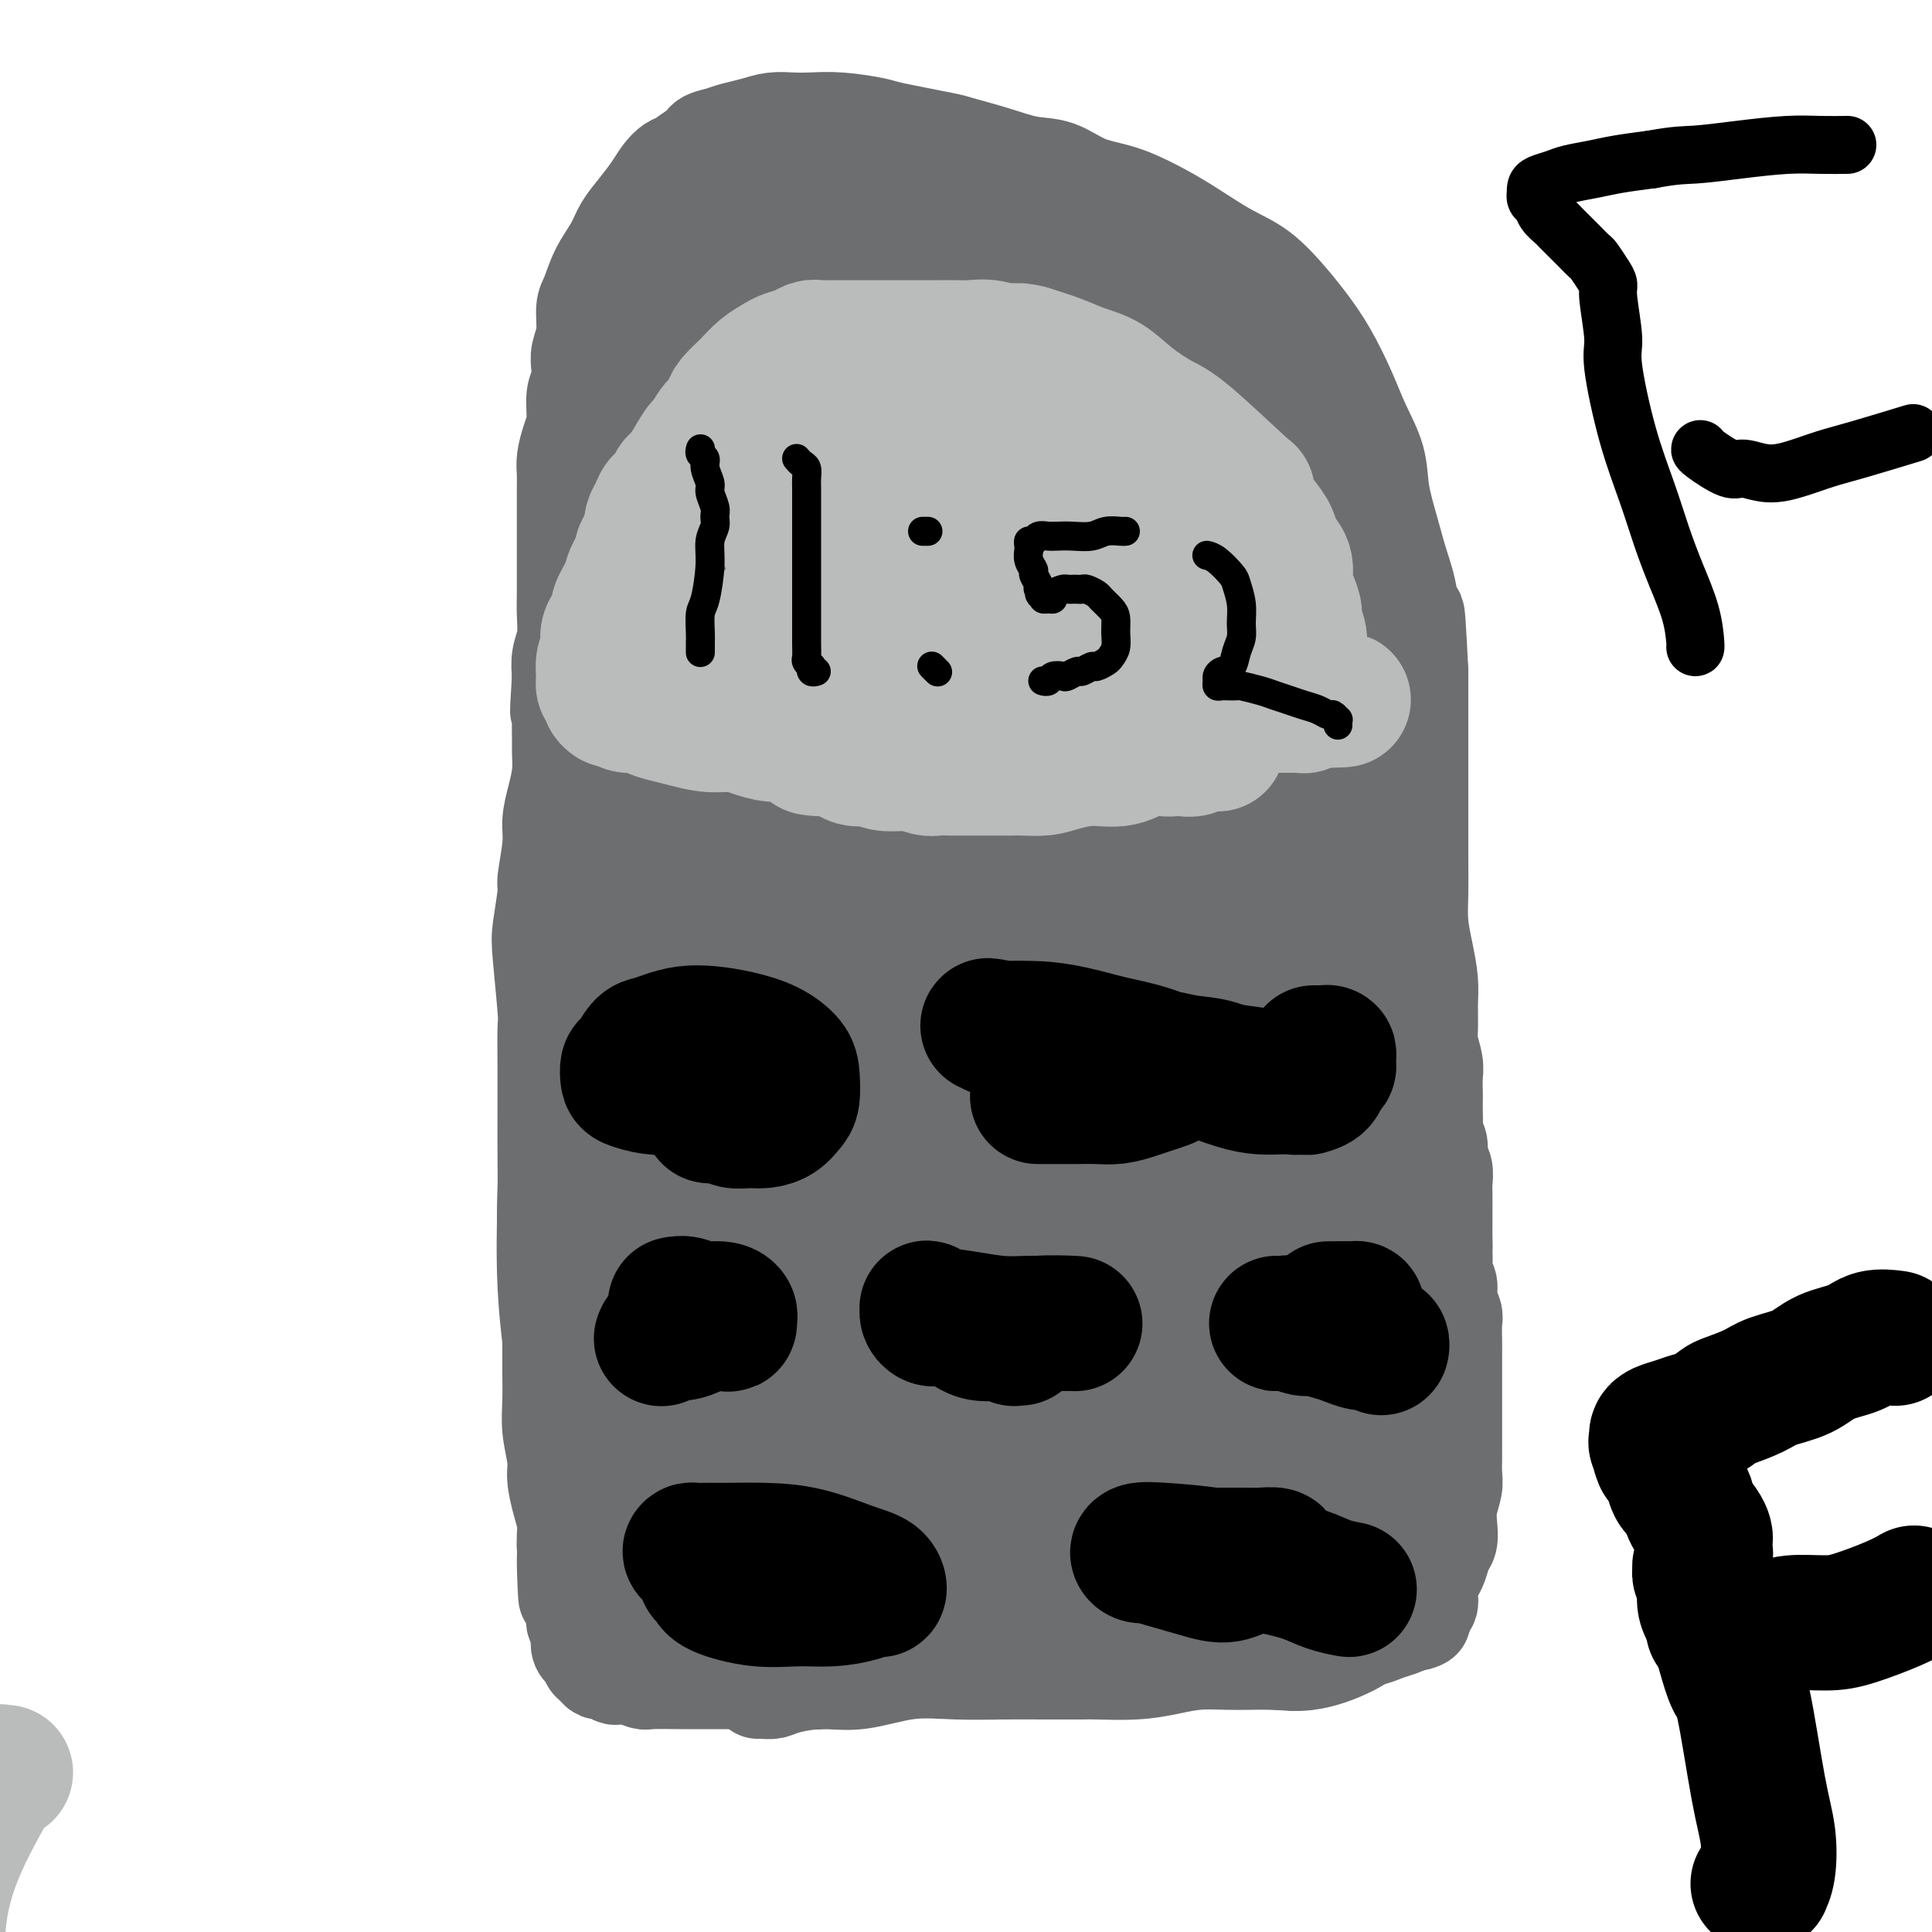 <svg viewBox='0 0 400 400' version='1.1' xmlns='http://www.w3.org/2000/svg' xmlns:xlink='http://www.w3.org/1999/xlink'><g fill='none' stroke='#6D6E70' stroke-width='20' stroke-linecap='round' stroke-linejoin='round'><path d='M157,350c-0.065,0.006 -0.130,0.011 0,0c0.130,-0.011 0.456,-0.039 1,0c0.544,0.039 1.307,0.147 2,0c0.693,-0.147 1.318,-0.547 3,-1c1.682,-0.453 4.422,-0.959 7,-1c2.578,-0.041 4.993,0.381 8,0c3.007,-0.381 6.607,-1.566 10,-2c3.393,-0.434 6.581,-0.116 10,0c3.419,0.116 7.070,0.032 10,0c2.930,-0.032 5.139,-0.011 8,0c2.861,0.011 6.374,0.013 8,0c1.626,-0.013 1.364,-0.042 3,0c1.636,0.042 5.168,0.155 8,0c2.832,-0.155 4.964,-0.578 7,-1c2.036,-0.422 3.977,-0.845 6,-1c2.023,-0.155 4.127,-0.044 6,0c1.873,0.044 3.513,0.022 5,0c1.487,-0.022 2.821,-0.044 4,0c1.179,0.044 2.202,0.152 3,0c0.798,-0.152 1.370,-0.565 2,-1c0.630,-0.435 1.316,-0.891 2,-1c0.684,-0.109 1.365,0.129 2,0c0.635,-0.129 1.222,-0.626 2,-1c0.778,-0.374 1.745,-0.625 3,-1c1.255,-0.375 2.798,-0.874 4,-1c1.202,-0.126 2.065,0.121 3,0c0.935,-0.121 1.944,-0.609 3,-1c1.056,-0.391 2.159,-0.683 3,-1c0.841,-0.317 1.421,-0.658 2,-1'/><path d='M292,336c4.282,-1.189 1.989,-0.162 1,0c-0.989,0.162 -0.672,-0.539 0,-1c0.672,-0.461 1.700,-0.680 2,-1c0.300,-0.320 -0.127,-0.742 0,-1c0.127,-0.258 0.807,-0.352 1,-1c0.193,-0.648 -0.102,-1.850 0,-3c0.102,-1.150 0.602,-2.250 1,-3c0.398,-0.750 0.694,-1.151 1,-2c0.306,-0.849 0.622,-2.145 1,-3c0.378,-0.855 0.819,-1.267 1,-2c0.181,-0.733 0.101,-1.786 0,-3c-0.101,-1.214 -0.223,-2.588 0,-4c0.223,-1.412 0.792,-2.861 1,-4c0.208,-1.139 0.056,-1.966 0,-3c-0.056,-1.034 -0.015,-2.273 0,-3c0.015,-0.727 0.004,-0.942 0,-2c-0.004,-1.058 -0.001,-2.959 0,-4c0.001,-1.041 0.000,-1.223 0,-2c-0.000,-0.777 -0.000,-2.151 0,-3c0.000,-0.849 0.000,-1.174 0,-2c-0.000,-0.826 -0.000,-2.154 0,-3c0.000,-0.846 0.001,-1.209 0,-2c-0.001,-0.791 -0.004,-2.010 0,-3c0.004,-0.990 0.016,-1.749 0,-3c-0.016,-1.251 -0.061,-2.992 0,-4c0.061,-1.008 0.226,-1.281 0,-2c-0.226,-0.719 -0.845,-1.883 -1,-3c-0.155,-1.117 0.154,-2.186 0,-3c-0.154,-0.814 -0.772,-1.373 -1,-2c-0.228,-0.627 -0.065,-1.322 0,-2c0.065,-0.678 0.033,-1.339 0,-2'/><path d='M299,260c-0.309,-7.783 -0.083,-3.239 0,-2c0.083,1.239 0.022,-0.827 0,-2c-0.022,-1.173 -0.006,-1.454 0,-2c0.006,-0.546 0.003,-1.358 0,-2c-0.003,-0.642 -0.005,-1.116 0,-2c0.005,-0.884 0.016,-2.180 0,-3c-0.016,-0.820 -0.061,-1.164 0,-2c0.061,-0.836 0.227,-2.162 0,-3c-0.227,-0.838 -0.845,-1.187 -1,-2c-0.155,-0.813 0.155,-2.091 0,-3c-0.155,-0.909 -0.773,-1.450 -1,-2c-0.227,-0.550 -0.061,-1.109 0,-2c0.061,-0.891 0.017,-2.113 0,-3c-0.017,-0.887 -0.008,-1.438 0,-2c0.008,-0.562 0.016,-1.135 0,-2c-0.016,-0.865 -0.057,-2.023 0,-3c0.057,-0.977 0.212,-1.775 0,-3c-0.212,-1.225 -0.792,-2.878 -1,-4c-0.208,-1.122 -0.046,-1.712 0,-3c0.046,-1.288 -0.026,-3.272 0,-5c0.026,-1.728 0.151,-3.198 0,-5c-0.151,-1.802 -0.576,-3.936 -1,-6c-0.424,-2.064 -0.846,-4.058 -1,-6c-0.154,-1.942 -0.041,-3.830 0,-6c0.041,-2.170 0.011,-4.620 0,-7c-0.011,-2.380 -0.003,-4.690 0,-7c0.003,-2.310 0.001,-4.619 0,-7c-0.001,-2.381 -0.000,-4.834 0,-7c0.000,-2.166 0.000,-4.045 0,-6c-0.000,-1.955 -0.000,-3.987 0,-6c0.000,-2.013 0.000,-4.006 0,-6'/><path d='M294,139c-0.965,-19.987 -0.879,-9.453 -1,-7c-0.121,2.453 -0.451,-3.174 -1,-7c-0.549,-3.826 -1.319,-5.852 -2,-8c-0.681,-2.148 -1.273,-4.420 -2,-7c-0.727,-2.580 -1.590,-5.469 -2,-8c-0.410,-2.531 -0.367,-4.704 -1,-7c-0.633,-2.296 -1.942,-4.716 -3,-7c-1.058,-2.284 -1.866,-4.432 -3,-7c-1.134,-2.568 -2.593,-5.557 -4,-8c-1.407,-2.443 -2.762,-4.341 -4,-6c-1.238,-1.659 -2.359,-3.080 -4,-5c-1.641,-1.920 -3.801,-4.339 -6,-6c-2.199,-1.661 -4.435,-2.565 -7,-4c-2.565,-1.435 -5.458,-3.400 -8,-5c-2.542,-1.600 -4.733,-2.834 -7,-4c-2.267,-1.166 -4.609,-2.266 -7,-3c-2.391,-0.734 -4.830,-1.104 -7,-2c-2.170,-0.896 -4.072,-2.319 -6,-3c-1.928,-0.681 -3.883,-0.620 -6,-1c-2.117,-0.380 -4.397,-1.201 -7,-2c-2.603,-0.799 -5.528,-1.577 -7,-2c-1.472,-0.423 -1.492,-0.492 -4,-1c-2.508,-0.508 -7.503,-1.457 -10,-2c-2.497,-0.543 -2.495,-0.682 -4,-1c-1.505,-0.318 -4.516,-0.814 -7,-1c-2.484,-0.186 -4.440,-0.061 -6,0c-1.560,0.061 -2.725,0.058 -4,0c-1.275,-0.058 -2.661,-0.170 -4,0c-1.339,0.170 -2.630,0.623 -4,1c-1.370,0.377 -2.820,0.679 -4,1c-1.180,0.321 -2.090,0.660 -3,1'/><path d='M149,28c-4.468,0.886 -3.137,1.602 -3,2c0.137,0.398 -0.921,0.479 -2,1c-1.079,0.521 -2.179,1.482 -3,2c-0.821,0.518 -1.365,0.592 -2,1c-0.635,0.408 -1.362,1.150 -2,2c-0.638,0.850 -1.186,1.807 -2,3c-0.814,1.193 -1.895,2.620 -3,4c-1.105,1.380 -2.233,2.713 -3,4c-0.767,1.287 -1.171,2.528 -2,4c-0.829,1.472 -2.082,3.174 -3,5c-0.918,1.826 -1.500,3.776 -2,5c-0.500,1.224 -0.918,1.721 -1,3c-0.082,1.279 0.170,3.341 0,5c-0.170,1.659 -0.763,2.915 -1,4c-0.237,1.085 -0.119,1.997 0,3c0.119,1.003 0.238,2.096 0,3c-0.238,0.904 -0.834,1.620 -1,3c-0.166,1.380 0.099,3.424 0,5c-0.099,1.576 -0.562,2.684 -1,4c-0.438,1.316 -0.849,2.839 -1,4c-0.151,1.161 -0.040,1.959 0,3c0.040,1.041 0.011,2.326 0,4c-0.011,1.674 -0.003,3.739 0,5c0.003,1.261 0.000,1.718 0,3c-0.000,1.282 0.001,3.389 0,5c-0.001,1.611 -0.004,2.727 0,4c0.004,1.273 0.015,2.703 0,4c-0.015,1.297 -0.056,2.461 0,4c0.056,1.539 0.207,3.453 0,5c-0.207,1.547 -0.774,2.728 -1,4c-0.226,1.272 -0.113,2.636 0,4'/><path d='M116,140c-0.773,12.415 -0.206,5.453 0,4c0.206,-1.453 0.053,2.602 0,5c-0.053,2.398 -0.004,3.138 0,4c0.004,0.862 -0.036,1.847 0,3c0.036,1.153 0.149,2.474 0,4c-0.149,1.526 -0.561,3.258 -1,5c-0.439,1.742 -0.906,3.495 -1,5c-0.094,1.505 0.184,2.762 0,5c-0.184,2.238 -0.830,5.458 -1,7c-0.170,1.542 0.137,1.406 0,3c-0.137,1.594 -0.716,4.920 -1,7c-0.284,2.080 -0.272,2.916 0,6c0.272,3.084 0.805,8.416 1,11c0.195,2.584 0.053,2.421 0,4c-0.053,1.579 -0.015,4.902 0,8c0.015,3.098 0.008,5.972 0,9c-0.008,3.028 -0.016,6.212 0,9c0.016,2.788 0.057,5.182 0,8c-0.057,2.818 -0.211,6.062 0,9c0.211,2.938 0.789,5.572 1,8c0.211,2.428 0.055,4.650 0,7c-0.055,2.350 -0.011,4.828 0,7c0.011,2.172 -0.012,4.039 0,6c0.012,1.961 0.059,4.015 0,6c-0.059,1.985 -0.222,3.900 0,6c0.222,2.100 0.830,4.387 1,6c0.170,1.613 -0.098,2.554 0,4c0.098,1.446 0.562,3.398 1,5c0.438,1.602 0.849,2.854 1,4c0.151,1.146 0.043,2.184 0,3c-0.043,0.816 -0.022,1.408 0,2'/><path d='M117,320c0.714,19.453 -0.001,7.086 0,3c0.001,-4.086 0.718,0.108 1,2c0.282,1.892 0.128,1.481 0,2c-0.128,0.519 -0.232,1.969 0,3c0.232,1.031 0.798,1.642 1,2c0.202,0.358 0.040,0.462 0,1c-0.040,0.538 0.041,1.510 0,2c-0.041,0.490 -0.203,0.500 0,1c0.203,0.500 0.771,1.492 1,2c0.229,0.508 0.118,0.531 0,1c-0.118,0.469 -0.243,1.383 0,2c0.243,0.617 0.853,0.939 1,1c0.147,0.061 -0.167,-0.137 0,0c0.167,0.137 0.817,0.610 1,1c0.183,0.390 -0.102,0.697 0,1c0.102,0.303 0.590,0.603 1,1c0.410,0.397 0.741,0.890 1,1c0.259,0.110 0.444,-0.163 1,0c0.556,0.163 1.482,0.762 2,1c0.518,0.238 0.627,0.116 1,0c0.373,-0.116 1.011,-0.227 2,0c0.989,0.227 2.328,0.793 3,1c0.672,0.207 0.677,0.055 2,0c1.323,-0.055 3.965,-0.015 6,0c2.035,0.015 3.464,0.004 5,0c1.536,-0.004 3.181,-0.000 5,0c1.819,0.000 3.813,-0.003 5,0c1.187,0.003 1.565,0.011 3,0c1.435,-0.011 3.925,-0.041 6,0c2.075,0.041 3.736,0.155 5,0c1.264,-0.155 2.132,-0.577 3,-1'/><path d='M173,347c8.297,-0.191 6.040,-0.670 7,-1c0.960,-0.330 5.136,-0.512 8,-1c2.864,-0.488 4.414,-1.281 7,-2c2.586,-0.719 6.206,-1.362 9,-2c2.794,-0.638 4.761,-1.270 7,-2c2.239,-0.730 4.749,-1.557 7,-2c2.251,-0.443 4.242,-0.501 6,-1c1.758,-0.499 3.284,-1.439 5,-2c1.716,-0.561 3.623,-0.742 5,-1c1.377,-0.258 2.225,-0.591 3,-1c0.775,-0.409 1.476,-0.893 2,-1c0.524,-0.107 0.872,0.164 1,0c0.128,-0.164 0.037,-0.761 0,-1c-0.037,-0.239 -0.018,-0.119 0,0'/></g>
<g fill='none' stroke='#6D6E70' stroke-width='28' stroke-linecap='round' stroke-linejoin='round'><path d='M239,319c0.429,0.006 0.858,0.011 1,0c0.142,-0.011 -0.002,-0.039 1,0c1.002,0.039 3.148,0.143 6,0c2.852,-0.143 6.408,-0.535 9,-1c2.592,-0.465 4.221,-1.003 7,-5c2.779,-3.997 6.710,-11.453 8,-20c1.290,-8.547 -0.060,-18.186 -2,-27c-1.940,-8.814 -4.471,-16.802 -7,-23c-2.529,-6.198 -5.055,-10.605 -8,-14c-2.945,-3.395 -6.310,-5.777 -10,-7c-3.690,-1.223 -7.704,-1.288 -12,0c-4.296,1.288 -8.873,3.928 -13,7c-4.127,3.072 -7.803,6.576 -11,11c-3.197,4.424 -5.916,9.767 -7,15c-1.084,5.233 -0.534,10.354 1,16c1.534,5.646 4.051,11.817 7,17c2.949,5.183 6.329,9.380 11,13c4.671,3.620 10.633,6.665 16,8c5.367,1.335 10.139,0.961 15,-1c4.861,-1.961 9.809,-5.508 14,-10c4.191,-4.492 7.623,-9.930 10,-15c2.377,-5.070 3.697,-9.771 4,-15c0.303,-5.229 -0.411,-10.985 -2,-17c-1.589,-6.015 -4.051,-12.290 -7,-18c-2.949,-5.710 -6.383,-10.854 -10,-15c-3.617,-4.146 -7.415,-7.293 -11,-9c-3.585,-1.707 -6.955,-1.974 -10,-1c-3.045,0.974 -5.765,3.189 -8,8c-2.235,4.811 -3.986,12.218 -5,20c-1.014,7.782 -1.290,15.938 -1,23c0.290,7.062 1.145,13.031 2,19'/><path d='M227,278c1.073,9.403 3.254,11.911 5,15c1.746,3.089 3.055,6.759 6,10c2.945,3.241 7.524,6.055 10,8c2.476,1.945 2.847,3.023 7,3c4.153,-0.023 12.086,-1.148 17,-3c4.914,-1.852 6.810,-4.433 8,-6c1.190,-1.567 1.676,-2.121 3,-5c1.324,-2.879 3.487,-8.084 4,-14c0.513,-5.916 -0.623,-12.544 -2,-19c-1.377,-6.456 -2.993,-12.739 -5,-18c-2.007,-5.261 -4.403,-9.500 -7,-13c-2.597,-3.500 -5.394,-6.259 -8,-8c-2.606,-1.741 -5.019,-2.462 -8,-2c-2.981,0.462 -6.529,2.106 -10,6c-3.471,3.894 -6.865,10.036 -9,16c-2.135,5.964 -3.010,11.748 -4,17c-0.990,5.252 -2.095,9.970 -2,15c0.095,5.030 1.391,10.372 3,15c1.609,4.628 3.531,8.541 6,12c2.469,3.459 5.483,6.465 9,9c3.517,2.535 7.535,4.598 11,6c3.465,1.402 6.376,2.141 9,2c2.624,-0.141 4.961,-1.162 7,-3c2.039,-1.838 3.781,-4.494 5,-9c1.219,-4.506 1.914,-10.863 2,-17c0.086,-6.137 -0.437,-12.053 -1,-17c-0.563,-4.947 -1.165,-8.925 -2,-12c-0.835,-3.075 -1.904,-5.247 -3,-7c-1.096,-1.753 -2.218,-3.087 -4,-4c-1.782,-0.913 -4.223,-1.404 -7,-1c-2.777,0.404 -5.888,1.702 -9,3'/><path d='M258,257c-4.067,1.622 -6.234,4.678 -9,9c-2.766,4.322 -6.129,9.911 -8,15c-1.871,5.089 -2.249,9.678 -3,14c-0.751,4.322 -1.873,8.377 -2,12c-0.127,3.623 0.742,6.815 2,10c1.258,3.185 2.905,6.362 5,9c2.095,2.638 4.637,4.738 8,7c3.363,2.262 7.548,4.687 11,6c3.452,1.313 6.173,1.514 9,1c2.827,-0.514 5.762,-1.744 8,-3c2.238,-1.256 3.779,-2.538 5,-6c1.221,-3.462 2.123,-9.102 2,-15c-0.123,-5.898 -1.272,-12.053 -3,-18c-1.728,-5.947 -4.036,-11.685 -6,-16c-1.964,-4.315 -3.586,-7.206 -6,-10c-2.414,-2.794 -5.622,-5.492 -9,-7c-3.378,-1.508 -6.926,-1.828 -10,-2c-3.074,-0.172 -5.675,-0.196 -8,1c-2.325,1.196 -4.376,3.614 -7,7c-2.624,3.386 -5.821,7.742 -8,12c-2.179,4.258 -3.339,8.417 -4,13c-0.661,4.583 -0.823,9.589 -1,12c-0.177,2.411 -0.371,2.228 1,4c1.371,1.772 4.306,5.501 6,7c1.694,1.499 2.148,0.770 5,0c2.852,-0.770 8.101,-1.581 13,-4c4.899,-2.419 9.448,-6.447 14,-12c4.552,-5.553 9.107,-12.633 13,-20c3.893,-7.367 7.125,-15.022 9,-23c1.875,-7.978 2.393,-16.279 2,-25c-0.393,-8.721 -1.696,-17.860 -3,-27'/><path d='M284,208c-2.347,-15.224 -7.714,-27.284 -11,-35c-3.286,-7.716 -4.492,-11.087 -6,-14c-1.508,-2.913 -3.319,-5.368 -5,-7c-1.681,-1.632 -3.232,-2.441 -5,-2c-1.768,0.441 -3.752,2.132 -6,8c-2.248,5.868 -4.759,15.913 -6,22c-1.241,6.087 -1.211,8.215 -2,14c-0.789,5.785 -2.397,15.227 -4,23c-1.603,7.773 -3.201,13.876 -4,18c-0.799,4.124 -0.799,6.269 -1,8c-0.201,1.731 -0.602,3.048 -1,4c-0.398,0.952 -0.792,1.540 1,0c1.792,-1.540 5.769,-5.208 10,-12c4.231,-6.792 8.718,-16.708 13,-28c4.282,-11.292 8.361,-23.961 11,-37c2.639,-13.039 3.837,-26.447 4,-38c0.163,-11.553 -0.708,-21.249 -2,-28c-1.292,-6.751 -3.006,-10.555 -4,-13c-0.994,-2.445 -1.269,-3.532 -2,-4c-0.731,-0.468 -1.917,-0.319 -3,0c-1.083,0.319 -2.063,0.807 -4,4c-1.937,3.193 -4.831,9.091 -7,15c-2.169,5.909 -3.612,11.829 -5,20c-1.388,8.171 -2.720,18.592 -3,30c-0.280,11.408 0.491,23.802 1,36c0.509,12.198 0.755,24.199 1,33c0.245,8.801 0.488,14.403 1,18c0.512,3.597 1.292,5.191 2,6c0.708,0.809 1.345,0.833 3,0c1.655,-0.833 4.330,-2.524 7,-7c2.670,-4.476 5.335,-11.738 8,-19'/><path d='M265,223c2.544,-7.600 4.904,-17.099 6,-28c1.096,-10.901 0.929,-23.204 0,-35c-0.929,-11.796 -2.620,-23.085 -5,-32c-2.380,-8.915 -5.451,-15.457 -8,-20c-2.549,-4.543 -4.577,-7.089 -6,-9c-1.423,-1.911 -2.241,-3.187 -4,-2c-1.759,1.187 -4.457,4.837 -6,7c-1.543,2.163 -1.929,2.837 -4,15c-2.071,12.163 -5.827,35.813 -8,49c-2.173,13.187 -2.764,15.911 -3,17c-0.236,1.089 -0.118,0.545 0,0'/></g>
<g fill='none' stroke='#000000' stroke-width='28' stroke-linecap='round' stroke-linejoin='round'><path d='M364,390c0.415,0.012 0.831,0.025 1,0c0.169,-0.025 0.093,-0.087 0,0c-0.093,0.087 -0.203,0.324 0,0c0.203,-0.324 0.718,-1.210 1,-3c0.282,-1.790 0.332,-4.483 0,-7c-0.332,-2.517 -1.047,-4.858 -2,-10c-0.953,-5.142 -2.144,-13.084 -3,-17c-0.856,-3.916 -1.377,-3.805 -2,-5c-0.623,-1.195 -1.348,-3.696 -2,-6c-0.652,-2.304 -1.232,-4.410 -2,-6c-0.768,-1.590 -1.723,-2.663 -2,-4c-0.277,-1.337 0.126,-2.939 0,-4c-0.126,-1.061 -0.780,-1.579 -1,-2c-0.220,-0.421 -0.006,-0.743 0,-1c0.006,-0.257 -0.195,-0.450 0,-1c0.195,-0.550 0.785,-1.456 1,-2c0.215,-0.544 0.056,-0.725 0,-1c-0.056,-0.275 -0.008,-0.643 0,-1c0.008,-0.357 -0.024,-0.705 0,-1c0.024,-0.295 0.105,-0.539 0,-1c-0.105,-0.461 -0.395,-1.138 -1,-2c-0.605,-0.862 -1.524,-1.908 -2,-3c-0.476,-1.092 -0.509,-2.229 -1,-3c-0.491,-0.771 -1.441,-1.176 -2,-2c-0.559,-0.824 -0.727,-2.068 -1,-3c-0.273,-0.932 -0.649,-1.552 -1,-2c-0.351,-0.448 -0.675,-0.724 -1,-1'/><path d='M344,302c-1.331,-3.035 -0.159,-2.123 0,-2c0.159,0.123 -0.695,-0.544 -1,-1c-0.305,-0.456 -0.062,-0.700 0,-1c0.062,-0.300 -0.055,-0.657 0,-1c0.055,-0.343 0.284,-0.673 1,-1c0.716,-0.327 1.918,-0.650 3,-1c1.082,-0.350 2.043,-0.727 3,-1c0.957,-0.273 1.909,-0.444 3,-1c1.091,-0.556 2.322,-1.499 3,-2c0.678,-0.501 0.804,-0.561 2,-1c1.196,-0.439 3.461,-1.258 5,-2c1.539,-0.742 2.353,-1.408 4,-2c1.647,-0.592 4.127,-1.111 6,-2c1.873,-0.889 3.140,-2.147 5,-3c1.860,-0.853 4.313,-1.301 6,-2c1.687,-0.699 2.608,-1.650 4,-2c1.392,-0.350 3.255,-0.100 4,0c0.745,0.100 0.373,0.050 0,0'/><path d='M355,337c-0.254,-0.002 -0.507,-0.004 0,0c0.507,0.004 1.776,0.016 3,0c1.224,-0.016 2.403,-0.058 4,0c1.597,0.058 3.613,0.216 5,0c1.387,-0.216 2.144,-0.808 4,-1c1.856,-0.192 4.809,0.015 7,0c2.191,-0.015 3.618,-0.251 6,-1c2.382,-0.749 5.718,-2.009 8,-3c2.282,-0.991 3.509,-1.712 4,-2c0.491,-0.288 0.245,-0.144 0,0'/></g>
<g fill='none' stroke='#000000' stroke-width='12' stroke-linecap='round' stroke-linejoin='round'><path d='M351,134c-0.011,-0.017 -0.022,-0.035 0,0c0.022,0.035 0.079,0.121 0,-1c-0.079,-1.121 -0.292,-3.449 -1,-6c-0.708,-2.551 -1.910,-5.323 -3,-8c-1.090,-2.677 -2.067,-5.257 -3,-8c-0.933,-2.743 -1.823,-5.648 -3,-9c-1.177,-3.352 -2.640,-7.149 -4,-12c-1.360,-4.851 -2.615,-10.754 -3,-14c-0.385,-3.246 0.100,-3.833 0,-6c-0.100,-2.167 -0.785,-5.914 -1,-8c-0.215,-2.086 0.042,-2.513 0,-3c-0.042,-0.487 -0.381,-1.036 -1,-2c-0.619,-0.964 -1.519,-2.343 -2,-3c-0.481,-0.657 -0.545,-0.592 -1,-1c-0.455,-0.408 -1.301,-1.288 -2,-2c-0.699,-0.712 -1.252,-1.254 -2,-2c-0.748,-0.746 -1.692,-1.695 -2,-2c-0.308,-0.305 0.019,0.035 0,0c-0.019,-0.035 -0.383,-0.444 -1,-1c-0.617,-0.556 -1.486,-1.258 -2,-2c-0.514,-0.742 -0.674,-1.522 -1,-2c-0.326,-0.478 -0.818,-0.653 -1,-1c-0.182,-0.347 -0.053,-0.867 0,-1c0.053,-0.133 0.032,0.119 0,0c-0.032,-0.119 -0.074,-0.609 0,-1c0.074,-0.391 0.264,-0.682 1,-1c0.736,-0.318 2.018,-0.663 3,-1c0.982,-0.337 1.665,-0.668 3,-1c1.335,-0.332 3.321,-0.666 5,-1c1.679,-0.334 3.051,-0.667 5,-1c1.949,-0.333 4.474,-0.667 7,-1'/><path d='M342,33c5.188,-0.956 6.659,-0.844 9,-1c2.341,-0.156 5.553,-0.578 9,-1c3.447,-0.422 7.130,-0.845 10,-1c2.870,-0.155 4.926,-0.042 7,0c2.074,0.042 4.164,0.012 5,0c0.836,-0.012 0.418,-0.006 0,0'/><path d='M352,93c0.022,-0.020 0.044,-0.039 0,0c-0.044,0.039 -0.156,0.138 1,1c1.156,0.862 3.578,2.487 5,3c1.422,0.513 1.844,-0.088 3,0c1.156,0.088 3.047,0.864 5,1c1.953,0.136 3.968,-0.367 6,-1c2.032,-0.633 4.081,-1.397 6,-2c1.919,-0.603 3.709,-1.047 7,-2c3.291,-0.953 8.083,-2.415 10,-3c1.917,-0.585 0.958,-0.292 0,0'/></g>
<g fill='none' stroke='#6D6E70' stroke-width='28' stroke-linecap='round' stroke-linejoin='round'><path d='M197,316c0.048,-0.010 0.095,-0.020 1,0c0.905,0.020 2.667,0.069 5,0c2.333,-0.069 5.236,-0.255 8,-1c2.764,-0.745 5.390,-2.050 8,-5c2.610,-2.950 5.204,-7.547 7,-12c1.796,-4.453 2.794,-8.763 3,-13c0.206,-4.237 -0.378,-8.400 -1,-11c-0.622,-2.600 -1.280,-3.635 -4,-5c-2.720,-1.365 -7.503,-3.060 -12,-3c-4.497,0.060 -8.710,1.873 -13,4c-4.290,2.127 -8.657,4.567 -13,9c-4.343,4.433 -8.662,10.861 -12,16c-3.338,5.139 -5.697,8.991 -7,13c-1.303,4.009 -1.551,8.176 -2,11c-0.449,2.824 -1.099,4.304 0,6c1.099,1.696 3.948,3.609 8,4c4.052,0.391 9.305,-0.741 15,-3c5.695,-2.259 11.830,-5.645 17,-9c5.170,-3.355 9.376,-6.681 13,-10c3.624,-3.319 6.666,-6.632 9,-10c2.334,-3.368 3.961,-6.789 5,-10c1.039,-3.211 1.490,-6.210 2,-8c0.510,-1.790 1.079,-2.372 1,-3c-0.079,-0.628 -0.806,-1.302 -1,-2c-0.194,-0.698 0.146,-1.421 -1,0c-1.146,1.421 -3.780,4.986 -6,9c-2.220,4.014 -4.028,8.478 -6,13c-1.972,4.522 -4.108,9.102 -5,12c-0.892,2.898 -0.541,4.114 0,5c0.541,0.886 1.270,1.443 2,2'/><path d='M218,315c1.640,1.277 4.741,0.970 9,-1c4.259,-1.970 9.676,-5.603 15,-10c5.324,-4.397 10.554,-9.557 15,-14c4.446,-4.443 8.109,-8.170 11,-11c2.891,-2.830 5.012,-4.765 6,-6c0.988,-1.235 0.844,-1.772 1,-2c0.156,-0.228 0.613,-0.148 0,0c-0.613,0.148 -2.295,0.362 -5,2c-2.705,1.638 -6.432,4.698 -11,9c-4.568,4.302 -9.976,9.846 -15,16c-5.024,6.154 -9.663,12.918 -14,18c-4.337,5.082 -8.374,8.482 -12,11c-3.626,2.518 -6.843,4.153 -9,5c-2.157,0.847 -3.254,0.905 -5,0c-1.746,-0.905 -4.140,-2.773 -5,-7c-0.860,-4.227 -0.187,-10.813 1,-18c1.187,-7.187 2.888,-14.974 4,-22c1.112,-7.026 1.636,-13.292 2,-17c0.364,-3.708 0.568,-4.858 0,-7c-0.568,-2.142 -1.906,-5.274 -4,-7c-2.094,-1.726 -4.943,-2.044 -8,-1c-3.057,1.044 -6.323,3.451 -10,7c-3.677,3.549 -7.764,8.241 -11,12c-3.236,3.759 -5.620,6.585 -8,10c-2.380,3.415 -4.755,7.419 -7,11c-2.245,3.581 -4.360,6.741 -6,10c-1.640,3.259 -2.804,6.619 -4,10c-1.196,3.381 -2.424,6.782 -3,9c-0.576,2.218 -0.501,3.251 0,4c0.501,0.749 1.429,1.214 3,1c1.571,-0.214 3.786,-1.107 6,-2'/><path d='M154,325c2.495,-1.194 4.234,-3.681 6,-6c1.766,-2.319 3.561,-4.472 5,-7c1.439,-2.528 2.524,-5.433 3,-8c0.476,-2.567 0.343,-4.796 0,-7c-0.343,-2.204 -0.897,-4.382 -2,-6c-1.103,-1.618 -2.753,-2.676 -5,-3c-2.247,-0.324 -5.089,0.087 -8,1c-2.911,0.913 -5.892,2.327 -8,4c-2.108,1.673 -3.345,3.605 -5,6c-1.655,2.395 -3.729,5.255 -5,8c-1.271,2.745 -1.740,5.376 -2,8c-0.260,2.624 -0.310,5.240 0,7c0.310,1.760 0.979,2.665 3,4c2.021,1.335 5.393,3.102 9,4c3.607,0.898 7.447,0.928 11,1c3.553,0.072 6.818,0.185 10,0c3.182,-0.185 6.281,-0.667 8,-1c1.719,-0.333 2.060,-0.516 3,-2c0.940,-1.484 2.481,-4.269 3,-7c0.519,-2.731 0.018,-5.407 -1,-8c-1.018,-2.593 -2.553,-5.101 -5,-7c-2.447,-1.899 -5.806,-3.188 -9,-4c-3.194,-0.812 -6.221,-1.148 -9,-1c-2.779,0.148 -5.309,0.778 -8,2c-2.691,1.222 -5.543,3.034 -8,5c-2.457,1.966 -4.518,4.086 -6,7c-1.482,2.914 -2.386,6.623 -3,9c-0.614,2.377 -0.938,3.421 -1,4c-0.062,0.579 0.137,0.694 1,1c0.863,0.306 2.389,0.802 5,-1c2.611,-1.802 6.305,-5.901 10,-10'/><path d='M146,318c3.833,-5.206 8.417,-13.222 13,-22c4.583,-8.778 9.166,-18.320 13,-30c3.834,-11.680 6.921,-25.500 9,-38c2.079,-12.500 3.152,-23.681 3,-33c-0.152,-9.319 -1.530,-16.777 -3,-23c-1.470,-6.223 -3.034,-11.211 -4,-14c-0.966,-2.789 -1.336,-3.378 -3,-3c-1.664,0.378 -4.624,1.722 -7,6c-2.376,4.278 -4.169,11.489 -6,20c-1.831,8.511 -3.699,18.322 -5,28c-1.301,9.678 -2.033,19.221 -3,29c-0.967,9.779 -2.167,19.792 -3,28c-0.833,8.208 -1.297,14.610 -1,19c0.297,4.390 1.356,6.767 2,8c0.644,1.233 0.872,1.321 3,1c2.128,-0.321 6.157,-1.051 12,-6c5.843,-4.949 13.501,-14.118 20,-24c6.499,-9.882 11.841,-20.479 17,-33c5.159,-12.521 10.136,-26.966 13,-39c2.864,-12.034 3.613,-21.655 4,-29c0.387,-7.345 0.410,-12.412 0,-16c-0.410,-3.588 -1.252,-5.696 -2,-7c-0.748,-1.304 -1.401,-1.804 -2,-2c-0.599,-0.196 -1.144,-0.089 -3,4c-1.856,4.089 -5.024,12.160 -7,21c-1.976,8.840 -2.759,18.449 -4,28c-1.241,9.551 -2.941,19.045 -4,29c-1.059,9.955 -1.477,20.373 -2,28c-0.523,7.627 -1.149,12.465 -1,16c0.149,3.535 1.075,5.768 2,8'/><path d='M197,272c-0.565,12.819 0.522,4.366 2,1c1.478,-3.366 3.348,-1.645 7,-6c3.652,-4.355 9.086,-14.786 14,-26c4.914,-11.214 9.310,-23.210 13,-37c3.690,-13.790 6.675,-29.373 8,-44c1.325,-14.627 0.988,-28.300 -1,-39c-1.988,-10.700 -5.629,-18.429 -8,-24c-2.371,-5.571 -3.471,-8.983 -5,-11c-1.529,-2.017 -3.485,-2.639 -5,-3c-1.515,-0.361 -2.588,-0.460 -4,1c-1.412,1.460 -3.161,4.478 -5,10c-1.839,5.522 -3.767,13.548 -5,22c-1.233,8.452 -1.772,17.328 -2,24c-0.228,6.672 -0.144,11.138 0,14c0.144,2.862 0.349,4.118 1,5c0.651,0.882 1.747,1.389 5,-2c3.253,-3.389 8.663,-10.674 12,-17c3.337,-6.326 4.602,-11.694 6,-16c1.398,-4.306 2.928,-7.551 4,-11c1.072,-3.449 1.684,-7.100 2,-11c0.316,-3.900 0.334,-8.047 0,-12c-0.334,-3.953 -1.020,-7.712 -2,-11c-0.980,-3.288 -2.253,-6.104 -3,-8c-0.747,-1.896 -0.968,-2.871 -2,-3c-1.032,-0.129 -2.876,0.587 -4,1c-1.124,0.413 -1.529,0.523 -3,2c-1.471,1.477 -4.007,4.321 -7,8c-2.993,3.679 -6.441,8.192 -8,10c-1.559,1.808 -1.227,0.910 -2,2c-0.773,1.090 -2.649,4.169 -3,6c-0.351,1.831 0.825,2.416 2,3'/><path d='M204,100c0.708,2.188 2.978,3.159 6,3c3.022,-0.159 6.795,-1.449 10,-3c3.205,-1.551 5.842,-3.363 8,-5c2.158,-1.637 3.836,-3.098 6,-5c2.164,-1.902 4.814,-4.244 6,-5c1.186,-0.756 0.908,0.074 1,0c0.092,-0.074 0.555,-1.051 1,-2c0.445,-0.949 0.873,-1.870 1,-3c0.127,-1.130 -0.045,-2.469 0,-4c0.045,-1.531 0.308,-3.254 0,-5c-0.308,-1.746 -1.186,-3.515 -2,-5c-0.814,-1.485 -1.564,-2.687 -3,-4c-1.436,-1.313 -3.557,-2.737 -6,-4c-2.443,-1.263 -5.208,-2.364 -8,-3c-2.792,-0.636 -5.612,-0.805 -8,-1c-2.388,-0.195 -4.343,-0.414 -6,0c-1.657,0.414 -3.016,1.461 -4,2c-0.984,0.539 -1.595,0.569 -2,1c-0.405,0.431 -0.606,1.262 0,3c0.606,1.738 2.017,4.384 4,7c1.983,2.616 4.538,5.201 8,8c3.462,2.799 7.830,5.813 12,9c4.170,3.187 8.143,6.547 12,9c3.857,2.453 7.598,3.998 11,5c3.402,1.002 6.466,1.461 9,2c2.534,0.539 4.537,1.157 6,1c1.463,-0.157 2.387,-1.089 3,-2c0.613,-0.911 0.917,-1.801 1,-4c0.083,-2.199 -0.055,-5.707 -1,-9c-0.945,-3.293 -2.699,-6.369 -5,-9c-2.301,-2.631 -5.151,-4.815 -8,-7'/><path d='M256,70c-3.870,-3.615 -7.046,-4.654 -11,-6c-3.954,-1.346 -8.685,-2.999 -13,-4c-4.315,-1.001 -8.212,-1.349 -12,-2c-3.788,-0.651 -7.466,-1.606 -11,-2c-3.534,-0.394 -6.924,-0.226 -10,0c-3.076,0.226 -5.840,0.512 -8,1c-2.160,0.488 -3.718,1.179 -5,2c-1.282,0.821 -2.290,1.772 -3,3c-0.710,1.228 -1.123,2.735 -1,4c0.123,1.265 0.780,2.290 2,3c1.220,0.710 3.002,1.104 6,2c2.998,0.896 7.214,2.293 9,3c1.786,0.707 1.144,0.724 5,2c3.856,1.276 12.209,3.809 16,5c3.791,1.191 3.019,1.038 4,1c0.981,-0.038 3.715,0.039 5,0c1.285,-0.039 1.122,-0.195 1,-1c-0.122,-0.805 -0.202,-2.258 -1,-4c-0.798,-1.742 -2.315,-3.773 -5,-6c-2.685,-2.227 -6.539,-4.650 -10,-7c-3.461,-2.350 -6.528,-4.625 -10,-7c-3.472,-2.375 -7.350,-4.848 -11,-7c-3.650,-2.152 -7.072,-3.982 -10,-5c-2.928,-1.018 -5.363,-1.225 -8,-1c-2.637,0.225 -5.476,0.882 -8,3c-2.524,2.118 -4.733,5.697 -7,10c-2.267,4.303 -4.594,9.330 -6,14c-1.406,4.670 -1.892,8.984 -2,13c-0.108,4.016 0.163,7.735 1,11c0.837,3.265 2.239,6.076 4,8c1.761,1.924 3.880,2.962 6,4'/><path d='M163,107c3.439,2.114 7.037,1.401 11,0c3.963,-1.401 8.292,-3.488 12,-7c3.708,-3.512 6.795,-8.449 9,-13c2.205,-4.551 3.528,-8.714 4,-13c0.472,-4.286 0.093,-8.693 -1,-12c-1.093,-3.307 -2.901,-5.515 -5,-8c-2.099,-2.485 -4.491,-5.247 -7,-7c-2.509,-1.753 -5.137,-2.495 -8,-3c-2.863,-0.505 -5.961,-0.771 -9,0c-3.039,0.771 -6.019,2.580 -9,6c-2.981,3.420 -5.964,8.450 -8,14c-2.036,5.550 -3.126,11.621 -4,18c-0.874,6.379 -1.531,13.068 -1,19c0.531,5.932 2.250,11.109 4,16c1.750,4.891 3.530,9.498 5,13c1.470,3.502 2.630,5.898 5,8c2.370,2.102 5.950,3.908 9,5c3.050,1.092 5.571,1.470 8,1c2.429,-0.470 4.768,-1.789 8,-7c3.232,-5.211 7.357,-14.313 9,-22c1.643,-7.687 0.803,-13.960 0,-20c-0.803,-6.040 -1.571,-11.849 -3,-16c-1.429,-4.151 -3.521,-6.646 -5,-8c-1.479,-1.354 -2.345,-1.567 -4,-1c-1.655,0.567 -4.099,1.915 -6,6c-1.901,4.085 -3.261,10.908 -4,18c-0.739,7.092 -0.858,14.453 -1,22c-0.142,7.547 -0.306,15.281 0,22c0.306,6.719 1.082,12.424 2,17c0.918,4.576 1.976,8.022 3,10c1.024,1.978 2.012,2.489 3,3'/><path d='M180,168c1.931,4.938 2.757,2.284 5,-1c2.243,-3.284 5.903,-7.199 8,-16c2.097,-8.801 2.631,-22.489 3,-30c0.369,-7.511 0.573,-8.843 -1,-16c-1.573,-7.157 -4.924,-20.137 -8,-29c-3.076,-8.863 -5.876,-13.610 -8,-17c-2.124,-3.390 -3.573,-5.423 -5,-7c-1.427,-1.577 -2.834,-2.699 -5,-1c-2.166,1.699 -5.091,6.220 -7,13c-1.909,6.780 -2.802,15.820 -4,25c-1.198,9.180 -2.701,18.499 -4,27c-1.299,8.501 -2.396,16.184 -3,22c-0.604,5.816 -0.717,9.765 -1,12c-0.283,2.235 -0.736,2.756 0,1c0.736,-1.756 2.660,-5.789 5,-12c2.340,-6.211 5.097,-14.600 7,-23c1.903,-8.400 2.952,-16.812 3,-24c0.048,-7.188 -0.904,-13.154 -2,-19c-1.096,-5.846 -2.335,-11.572 -4,-16c-1.665,-4.428 -3.754,-7.556 -5,-10c-1.246,-2.444 -1.648,-4.203 -2,-5c-0.352,-0.797 -0.654,-0.632 -1,-1c-0.346,-0.368 -0.735,-1.269 -1,-1c-0.265,0.269 -0.406,1.708 -1,4c-0.594,2.292 -1.643,5.439 -3,8c-1.357,2.561 -3.023,4.538 -5,7c-1.977,2.462 -4.265,5.408 -6,8c-1.735,2.592 -2.919,4.829 -4,7c-1.081,2.171 -2.060,4.277 -3,6c-0.940,1.723 -1.840,3.064 -2,4c-0.160,0.936 0.420,1.468 1,2'/><path d='M127,86c-3.440,7.270 -0.541,2.446 1,1c1.541,-1.446 1.725,0.485 2,1c0.275,0.515 0.640,-0.385 1,-1c0.360,-0.615 0.713,-0.946 1,-1c0.287,-0.054 0.507,0.168 1,-1c0.493,-1.168 1.257,-3.728 2,-6c0.743,-2.272 1.464,-4.257 2,-6c0.536,-1.743 0.887,-3.246 1,-4c0.113,-0.754 -0.012,-0.760 0,-1c0.012,-0.240 0.160,-0.714 0,1c-0.160,1.714 -0.628,5.617 -1,9c-0.372,3.383 -0.647,6.246 -1,10c-0.353,3.754 -0.784,8.400 -1,13c-0.216,4.600 -0.216,9.153 0,14c0.216,4.847 0.650,9.986 1,15c0.350,5.014 0.617,9.903 1,15c0.383,5.097 0.880,10.402 1,14c0.120,3.598 -0.139,5.490 0,9c0.139,3.510 0.676,8.638 1,11c0.324,2.362 0.437,1.957 0,5c-0.437,3.043 -1.423,9.535 -2,13c-0.577,3.465 -0.746,3.904 -1,5c-0.254,1.096 -0.592,2.848 -1,4c-0.408,1.152 -0.884,1.705 -1,1c-0.116,-0.705 0.129,-2.669 1,-6c0.871,-3.331 2.370,-8.031 4,-15c1.630,-6.969 3.393,-16.207 5,-25c1.607,-8.793 3.060,-17.140 4,-24c0.940,-6.860 1.369,-12.231 1,-16c-0.369,-3.769 -1.534,-5.934 -2,-7c-0.466,-1.066 -0.233,-1.033 0,-1'/><path d='M147,113c-0.795,-2.414 -2.282,3.551 -4,11c-1.718,7.449 -3.665,16.383 -5,25c-1.335,8.617 -2.056,16.916 -3,26c-0.944,9.084 -2.110,18.952 -3,28c-0.890,9.048 -1.503,17.277 -2,25c-0.497,7.723 -0.877,14.942 -1,21c-0.123,6.058 0.010,10.955 0,15c-0.010,4.045 -0.162,7.238 0,10c0.162,2.762 0.639,5.093 1,6c0.361,0.907 0.605,0.391 1,0c0.395,-0.391 0.942,-0.658 3,-4c2.058,-3.342 5.626,-9.759 9,-17c3.374,-7.241 6.552,-15.307 9,-23c2.448,-7.693 4.165,-15.013 5,-22c0.835,-6.987 0.787,-13.641 0,-19c-0.787,-5.359 -2.313,-9.424 -4,-12c-1.687,-2.576 -3.534,-3.664 -6,-4c-2.466,-0.336 -5.550,0.081 -9,3c-3.450,2.919 -7.266,8.340 -10,14c-2.734,5.660 -4.387,11.559 -6,17c-1.613,5.441 -3.184,10.425 -4,16c-0.816,5.575 -0.875,11.740 -1,18c-0.125,6.260 -0.316,12.614 0,19c0.316,6.386 1.140,12.806 2,18c0.860,5.194 1.755,9.164 3,12c1.245,2.836 2.838,4.537 4,6c1.162,1.463 1.891,2.688 3,3c1.109,0.312 2.596,-0.287 4,-1c1.404,-0.713 2.724,-1.538 4,-4c1.276,-2.462 2.507,-6.561 3,-10c0.493,-3.439 0.246,-6.220 0,-9'/><path d='M140,281c0.536,-3.015 0.376,-1.054 -1,-3c-1.376,-1.946 -3.969,-7.800 -5,-10c-1.031,-2.200 -0.499,-0.746 -1,0c-0.501,0.746 -2.036,0.785 -3,2c-0.964,1.215 -1.358,3.604 -2,6c-0.642,2.396 -1.533,4.797 -2,6c-0.467,1.203 -0.510,1.209 0,2c0.510,0.791 1.574,2.369 2,3c0.426,0.631 0.213,0.316 0,0'/></g>
<g fill='none' stroke='#BABBBB' stroke-width='28' stroke-linecap='round' stroke-linejoin='round'><path d='M1,367c0.114,-0.023 0.228,-0.046 0,0c-0.228,0.046 -0.798,0.160 -1,0c-0.202,-0.160 -0.037,-0.594 -1,1c-0.963,1.594 -3.055,5.215 -5,9c-1.945,3.785 -3.743,7.734 -5,12c-1.257,4.266 -1.973,8.847 -2,14c-0.027,5.153 0.634,10.876 1,16c0.366,5.124 0.438,9.650 1,13c0.562,3.350 1.616,5.525 2,7c0.384,1.475 0.100,2.251 0,3c-0.100,0.749 -0.016,1.470 0,2c0.016,0.530 -0.034,0.867 0,1c0.034,0.133 0.154,0.062 0,0c-0.154,-0.062 -0.581,-0.115 -1,0c-0.419,0.115 -0.830,0.400 -1,1c-0.170,0.600 -0.098,1.516 0,2c0.098,0.484 0.224,0.534 0,1c-0.224,0.466 -0.796,1.346 -1,2c-0.204,0.654 -0.040,1.082 0,2c0.040,0.918 -0.045,2.325 0,3c0.045,0.675 0.218,0.619 0,1c-0.218,0.381 -0.829,1.199 -1,2c-0.171,0.801 0.099,1.586 0,2c-0.099,0.414 -0.565,0.458 -1,1c-0.435,0.542 -0.839,1.584 -1,2c-0.161,0.416 -0.081,0.208 0,0'/><path d='M181,148c0.564,0.308 1.129,0.615 2,1c0.871,0.385 2.049,0.846 3,1c0.951,0.154 1.675,-0.000 3,0c1.325,0.000 3.250,0.154 5,0c1.750,-0.154 3.326,-0.616 5,-1c1.674,-0.384 3.446,-0.691 5,-1c1.554,-0.309 2.891,-0.619 4,-1c1.109,-0.381 1.991,-0.834 3,-1c1.009,-0.166 2.145,-0.044 3,0c0.855,0.044 1.430,0.012 2,0c0.570,-0.012 1.135,-0.003 2,0c0.865,0.003 2.030,0.001 3,0c0.970,-0.001 1.745,-0.000 3,0c1.255,0.000 2.990,0.000 5,0c2.010,-0.000 4.295,-0.000 6,0c1.705,0.000 2.829,0.000 4,0c1.171,-0.000 2.388,-0.000 4,0c1.612,0.000 3.618,-0.000 5,0c1.382,0.000 2.140,0.000 3,0c0.860,-0.000 1.820,-0.000 3,0c1.180,0.000 2.578,0.000 4,0c1.422,-0.000 2.868,-0.000 4,0c1.132,0.000 1.948,0.001 3,0c1.052,-0.001 2.338,-0.004 3,0c0.662,0.004 0.699,0.015 1,0c0.301,-0.015 0.864,-0.056 1,0c0.136,0.056 -0.156,0.207 0,0c0.156,-0.207 0.759,-0.774 1,-1c0.241,-0.226 0.121,-0.113 0,0'/><path d='M271,145c13.923,-0.400 3.731,0.100 0,0c-3.731,-0.100 -1.000,-0.801 0,-1c1.000,-0.199 0.269,0.103 0,0c-0.269,-0.103 -0.075,-0.612 0,-1c0.075,-0.388 0.030,-0.655 0,-1c-0.030,-0.345 -0.045,-0.766 0,-1c0.045,-0.234 0.152,-0.279 0,-1c-0.152,-0.721 -0.562,-2.118 -1,-3c-0.438,-0.882 -0.905,-1.251 -1,-2c-0.095,-0.749 0.180,-1.879 0,-3c-0.180,-1.121 -0.817,-2.232 -1,-3c-0.183,-0.768 0.088,-1.192 0,-2c-0.088,-0.808 -0.533,-2.001 -1,-3c-0.467,-0.999 -0.954,-1.804 -1,-3c-0.046,-1.196 0.349,-2.784 0,-4c-0.349,-1.216 -1.444,-2.062 -2,-3c-0.556,-0.938 -0.574,-1.969 -1,-3c-0.426,-1.031 -1.261,-2.062 -2,-3c-0.739,-0.938 -1.381,-1.783 -2,-3c-0.619,-1.217 -1.214,-2.807 -1,-3c0.214,-0.193 1.237,1.010 -1,-1c-2.237,-2.010 -7.735,-7.234 -11,-10c-3.265,-2.766 -4.297,-3.073 -6,-4c-1.703,-0.927 -4.078,-2.475 -6,-4c-1.922,-1.525 -3.391,-3.027 -5,-4c-1.609,-0.973 -3.356,-1.416 -5,-2c-1.644,-0.584 -3.184,-1.310 -5,-2c-1.816,-0.690 -3.908,-1.345 -6,-2'/><path d='M213,73c-3.193,-0.868 -3.175,-0.036 -4,0c-0.825,0.036 -2.491,-0.722 -4,-1c-1.509,-0.278 -2.860,-0.074 -4,0c-1.140,0.074 -2.068,0.020 -3,0c-0.932,-0.020 -1.867,-0.005 -3,0c-1.133,0.005 -2.465,0.001 -4,0c-1.535,-0.001 -3.272,-0.000 -5,0c-1.728,0.000 -3.446,-0.001 -5,0c-1.554,0.001 -2.943,0.003 -4,0c-1.057,-0.003 -1.782,-0.012 -3,0c-1.218,0.012 -2.930,0.044 -4,0c-1.070,-0.044 -1.497,-0.164 -2,0c-0.503,0.164 -1.082,0.613 -2,1c-0.918,0.387 -2.176,0.712 -3,1c-0.824,0.288 -1.215,0.538 -2,1c-0.785,0.462 -1.963,1.135 -3,2c-1.037,0.865 -1.931,1.921 -3,3c-1.069,1.079 -2.313,2.180 -3,3c-0.687,0.820 -0.818,1.359 -1,2c-0.182,0.641 -0.415,1.382 -1,2c-0.585,0.618 -1.521,1.111 -2,2c-0.479,0.889 -0.499,2.174 -1,3c-0.501,0.826 -1.481,1.194 -2,2c-0.519,0.806 -0.577,2.050 -1,3c-0.423,0.950 -1.212,1.605 -2,2c-0.788,0.395 -1.574,0.528 -2,1c-0.426,0.472 -0.493,1.281 -1,2c-0.507,0.719 -1.456,1.347 -2,2c-0.544,0.653 -0.685,1.330 -1,2c-0.315,0.670 -0.804,1.334 -1,2c-0.196,0.666 -0.098,1.333 0,2'/><path d='M135,110c-2.630,4.615 -0.705,2.654 0,2c0.705,-0.654 0.189,-0.001 0,1c-0.189,1.001 -0.050,2.348 0,3c0.050,0.652 0.012,0.607 0,1c-0.012,0.393 0.000,1.222 0,2c-0.000,0.778 -0.014,1.504 0,2c0.014,0.496 0.055,0.763 0,1c-0.055,0.237 -0.207,0.444 0,1c0.207,0.556 0.772,1.459 1,2c0.228,0.541 0.118,0.718 0,1c-0.118,0.282 -0.243,0.667 0,1c0.243,0.333 0.856,0.613 1,1c0.144,0.387 -0.180,0.881 0,1c0.180,0.119 0.865,-0.138 1,0c0.135,0.138 -0.281,0.670 0,1c0.281,0.330 1.260,0.459 2,1c0.740,0.541 1.240,1.495 2,2c0.760,0.505 1.780,0.563 3,1c1.220,0.437 2.639,1.253 4,2c1.361,0.747 2.663,1.423 4,2c1.337,0.577 2.710,1.054 4,2c1.290,0.946 2.498,2.359 4,3c1.502,0.641 3.299,0.508 5,1c1.701,0.492 3.306,1.610 5,2c1.694,0.390 3.479,0.053 6,0c2.521,-0.053 5.780,0.180 9,0c3.220,-0.180 6.401,-0.772 10,-1c3.599,-0.228 7.614,-0.092 11,0c3.386,0.092 6.142,0.140 9,0c2.858,-0.140 5.816,-0.469 8,-1c2.184,-0.531 3.592,-1.266 5,-2'/><path d='M229,142c7.874,-0.870 6.059,-1.046 6,-2c-0.059,-0.954 1.639,-2.686 3,-4c1.361,-1.314 2.386,-2.210 3,-3c0.614,-0.790 0.816,-1.474 1,-2c0.184,-0.526 0.348,-0.892 0,-2c-0.348,-1.108 -1.210,-2.956 -3,-5c-1.790,-2.044 -4.508,-4.282 -8,-7c-3.492,-2.718 -7.757,-5.914 -11,-8c-3.243,-2.086 -5.465,-3.061 -8,-4c-2.535,-0.939 -5.382,-1.841 -8,-2c-2.618,-0.159 -5.006,0.424 -7,1c-1.994,0.576 -3.592,1.145 -5,2c-1.408,0.855 -2.624,1.995 -4,3c-1.376,1.005 -2.910,1.875 -4,3c-1.090,1.125 -1.735,2.507 -2,4c-0.265,1.493 -0.151,3.098 1,5c1.151,1.902 3.340,4.100 7,6c3.660,1.900 8.790,3.503 14,5c5.210,1.497 10.498,2.888 15,4c4.502,1.112 8.216,1.946 11,2c2.784,0.054 4.637,-0.672 6,-1c1.363,-0.328 2.235,-0.257 3,-1c0.765,-0.743 1.424,-2.301 1,-5c-0.424,-2.699 -1.932,-6.538 -4,-10c-2.068,-3.462 -4.697,-6.547 -8,-9c-3.303,-2.453 -7.282,-4.272 -11,-6c-3.718,-1.728 -7.176,-3.364 -11,-4c-3.824,-0.636 -8.015,-0.274 -12,0c-3.985,0.274 -7.765,0.458 -11,1c-3.235,0.542 -5.924,1.440 -8,2c-2.076,0.560 -3.538,0.780 -5,1'/><path d='M170,106c-5.805,0.729 -2.319,0.553 -1,1c1.319,0.447 0.471,1.519 2,3c1.529,1.481 5.436,3.371 10,5c4.564,1.629 9.786,2.995 15,4c5.214,1.005 10.421,1.648 15,2c4.579,0.352 8.532,0.414 12,0c3.468,-0.414 6.452,-1.303 8,-2c1.548,-0.697 1.658,-1.203 2,-2c0.342,-0.797 0.914,-1.886 1,-4c0.086,-2.114 -0.314,-5.253 -2,-8c-1.686,-2.747 -4.658,-5.100 -8,-8c-3.342,-2.900 -7.052,-6.346 -11,-8c-3.948,-1.654 -8.132,-1.516 -12,-1c-3.868,0.516 -7.419,1.409 -11,3c-3.581,1.591 -7.190,3.880 -10,6c-2.810,2.120 -4.821,4.072 -7,6c-2.179,1.928 -4.528,3.832 -6,6c-1.472,2.168 -2.069,4.599 -2,7c0.069,2.401 0.804,4.772 2,7c1.196,2.228 2.853,4.312 7,6c4.147,1.688 10.785,2.979 14,4c3.215,1.021 3.007,1.770 8,2c4.993,0.230 15.189,-0.060 20,0c4.811,0.060 4.239,0.469 5,0c0.761,-0.469 2.857,-1.815 4,-3c1.143,-1.185 1.334,-2.210 1,-4c-0.334,-1.790 -1.195,-4.347 -3,-7c-1.805,-2.653 -4.556,-5.402 -8,-8c-3.444,-2.598 -7.581,-5.046 -11,-7c-3.419,-1.954 -6.120,-3.416 -9,-4c-2.880,-0.584 -5.940,-0.292 -9,0'/><path d='M186,102c-2.831,0.293 -5.410,1.024 -8,2c-2.590,0.976 -5.193,2.197 -7,3c-1.807,0.803 -2.819,1.189 -4,2c-1.181,0.811 -2.531,2.049 -3,3c-0.469,0.951 -0.056,1.617 0,2c0.056,0.383 -0.244,0.484 1,1c1.244,0.516 4.034,1.447 6,2c1.966,0.553 3.110,0.730 4,1c0.890,0.270 1.528,0.635 2,1c0.472,0.365 0.780,0.729 1,1c0.220,0.271 0.354,0.447 0,-1c-0.354,-1.447 -1.195,-4.519 -2,-7c-0.805,-2.481 -1.574,-4.372 -2,-6c-0.426,-1.628 -0.509,-2.991 -1,-4c-0.491,-1.009 -1.389,-1.662 -2,-2c-0.611,-0.338 -0.935,-0.361 -2,0c-1.065,0.361 -2.870,1.105 -4,2c-1.130,0.895 -1.586,1.942 -2,3c-0.414,1.058 -0.785,2.127 -1,3c-0.215,0.873 -0.275,1.551 0,2c0.275,0.449 0.886,0.670 2,1c1.114,0.330 2.730,0.768 4,1c1.270,0.232 2.194,0.257 3,0c0.806,-0.257 1.495,-0.798 2,-2c0.505,-1.202 0.825,-3.067 1,-5c0.175,-1.933 0.203,-3.935 0,-6c-0.203,-2.065 -0.637,-4.191 -1,-6c-0.363,-1.809 -0.654,-3.299 -1,-4c-0.346,-0.701 -0.747,-0.612 -1,-1c-0.253,-0.388 -0.358,-1.254 -1,0c-0.642,1.254 -1.821,4.627 -3,8'/><path d='M167,96c-1.168,2.645 -1.589,5.759 -2,8c-0.411,2.241 -0.811,3.609 -1,5c-0.189,1.391 -0.167,2.806 0,4c0.167,1.194 0.479,2.169 1,3c0.521,0.831 1.250,1.518 2,2c0.750,0.482 1.521,0.758 2,1c0.479,0.242 0.668,0.450 1,0c0.332,-0.450 0.809,-1.557 1,-2c0.191,-0.443 0.095,-0.221 0,0'/><path d='M252,154c0.088,0.002 0.175,0.004 0,0c-0.175,-0.004 -0.613,-0.015 -1,0c-0.387,0.015 -0.723,0.056 -1,0c-0.277,-0.056 -0.495,-0.211 -1,0c-0.505,0.211 -1.295,0.786 -2,1c-0.705,0.214 -1.324,0.065 -2,0c-0.676,-0.065 -1.410,-0.046 -2,0c-0.590,0.046 -1.035,0.120 -2,0c-0.965,-0.120 -2.449,-0.435 -4,0c-1.551,0.435 -3.171,1.619 -5,2c-1.829,0.381 -3.869,-0.042 -6,0c-2.131,0.042 -4.352,0.547 -6,1c-1.648,0.453 -2.723,0.853 -4,1c-1.277,0.147 -2.758,0.039 -4,0c-1.242,-0.039 -2.247,-0.010 -3,0c-0.753,0.010 -1.256,0.003 -2,0c-0.744,-0.003 -1.731,0.000 -3,0c-1.269,-0.000 -2.819,-0.004 -4,0c-1.181,0.004 -1.991,0.015 -3,0c-1.009,-0.015 -2.217,-0.056 -3,0c-0.783,0.056 -1.140,0.207 -2,0c-0.860,-0.207 -2.222,-0.774 -3,-1c-0.778,-0.226 -0.971,-0.112 -2,0c-1.029,0.112 -2.894,0.223 -4,0c-1.106,-0.223 -1.454,-0.781 -2,-1c-0.546,-0.219 -1.291,-0.100 -2,0c-0.709,0.100 -1.383,0.181 -2,0c-0.617,-0.181 -1.176,-0.623 -2,-1c-0.824,-0.377 -1.912,-0.688 -3,-1'/><path d='M172,155c-7.181,-0.570 -3.134,0.006 -2,0c1.134,-0.006 -0.647,-0.593 -2,-1c-1.353,-0.407 -2.279,-0.635 -3,-1c-0.721,-0.365 -1.237,-0.868 -2,-1c-0.763,-0.132 -1.771,0.105 -3,0c-1.229,-0.105 -2.678,-0.553 -4,-1c-1.322,-0.447 -2.518,-0.893 -4,-1c-1.482,-0.107 -3.250,0.125 -5,0c-1.750,-0.125 -3.484,-0.607 -5,-1c-1.516,-0.393 -2.816,-0.698 -4,-1c-1.184,-0.302 -2.253,-0.602 -3,-1c-0.747,-0.398 -1.171,-0.894 -2,-1c-0.829,-0.106 -2.063,0.179 -3,0c-0.937,-0.179 -1.575,-0.821 -2,-1c-0.425,-0.179 -0.635,0.105 -1,0c-0.365,-0.105 -0.883,-0.597 -1,-1c-0.117,-0.403 0.169,-0.716 0,-1c-0.169,-0.284 -0.794,-0.540 -1,-1c-0.206,-0.460 0.005,-1.125 0,-2c-0.005,-0.875 -0.228,-1.962 0,-3c0.228,-1.038 0.905,-2.029 1,-3c0.095,-0.971 -0.393,-1.924 0,-3c0.393,-1.076 1.669,-2.274 2,-3c0.331,-0.726 -0.281,-0.978 0,-2c0.281,-1.022 1.455,-2.814 2,-4c0.545,-1.186 0.460,-1.766 1,-3c0.540,-1.234 1.706,-3.121 2,-4c0.294,-0.879 -0.282,-0.751 0,-1c0.282,-0.249 1.422,-0.875 2,-2c0.578,-1.125 0.594,-2.750 1,-4c0.406,-1.250 1.203,-2.125 2,-3'/><path d='M138,105c2.234,-4.826 1.820,-3.892 2,-4c0.180,-0.108 0.953,-1.260 2,-3c1.047,-1.740 2.366,-4.069 3,-5c0.634,-0.931 0.581,-0.465 1,-1c0.419,-0.535 1.308,-2.072 2,-3c0.692,-0.928 1.186,-1.247 2,-2c0.814,-0.753 1.946,-1.941 3,-3c1.054,-1.059 2.028,-1.990 3,-3c0.972,-1.010 1.942,-2.099 3,-3c1.058,-0.901 2.205,-1.614 3,-2c0.795,-0.386 1.240,-0.444 2,-1c0.760,-0.556 1.837,-1.610 3,-2c1.163,-0.390 2.414,-0.116 4,0c1.586,0.116 3.508,0.075 5,0c1.492,-0.075 2.555,-0.182 4,0c1.445,0.182 3.272,0.653 5,1c1.728,0.347 3.356,0.569 5,1c1.644,0.431 3.305,1.071 5,2c1.695,0.929 3.425,2.147 5,3c1.575,0.853 2.996,1.339 4,2c1.004,0.661 1.590,1.495 2,2c0.410,0.505 0.645,0.679 1,1c0.355,0.321 0.831,0.788 1,2c0.169,1.212 0.031,3.170 0,5c-0.031,1.830 0.044,3.532 0,5c-0.044,1.468 -0.207,2.700 0,4c0.207,1.300 0.785,2.666 1,4c0.215,1.334 0.068,2.636 0,4c-0.068,1.364 -0.057,2.790 0,4c0.057,1.210 0.159,2.203 0,3c-0.159,0.797 -0.580,1.399 -1,2'/><path d='M208,118c-0.012,5.020 -0.044,2.070 0,1c0.044,-1.070 0.162,-0.262 0,0c-0.162,0.262 -0.605,-0.024 -1,0c-0.395,0.024 -0.743,0.356 -2,0c-1.257,-0.356 -3.424,-1.402 -6,-2c-2.576,-0.598 -5.561,-0.750 -8,-1c-2.439,-0.250 -4.331,-0.599 -6,-1c-1.669,-0.401 -3.114,-0.854 -4,-1c-0.886,-0.146 -1.214,0.014 -2,0c-0.786,-0.014 -2.030,-0.203 -3,0c-0.970,0.203 -1.668,0.798 -2,1c-0.332,0.202 -0.300,0.012 -1,1c-0.700,0.988 -2.131,3.154 -3,5c-0.869,1.846 -1.176,3.370 -1,5c0.176,1.630 0.834,3.365 1,5c0.166,1.635 -0.159,3.170 0,4c0.159,0.830 0.803,0.954 1,1c0.197,0.046 -0.051,0.013 0,0c0.051,-0.013 0.402,-0.005 1,-1c0.598,-0.995 1.443,-2.991 2,-5c0.557,-2.009 0.826,-4.030 1,-6c0.174,-1.970 0.253,-3.887 0,-5c-0.253,-1.113 -0.838,-1.420 -1,-2c-0.162,-0.580 0.097,-1.432 0,-2c-0.097,-0.568 -0.552,-0.852 -1,-1c-0.448,-0.148 -0.891,-0.158 -2,1c-1.109,1.158 -2.885,3.486 -5,6c-2.115,2.514 -4.569,5.215 -6,7c-1.431,1.785 -1.837,2.653 -2,3c-0.163,0.347 -0.081,0.174 0,0'/></g>
<g fill='none' stroke='#000000' stroke-width='28' stroke-linecap='round' stroke-linejoin='round'><path d='M147,231c-0.064,-0.008 -0.127,-0.016 0,0c0.127,0.016 0.445,0.058 1,0c0.555,-0.058 1.345,-0.214 2,0c0.655,0.214 1.173,0.797 2,1c0.827,0.203 1.962,0.026 3,0c1.038,-0.026 1.977,0.100 3,0c1.023,-0.100 2.130,-0.424 3,-1c0.870,-0.576 1.505,-1.404 2,-2c0.495,-0.596 0.851,-0.961 1,-2c0.149,-1.039 0.092,-2.751 0,-4c-0.092,-1.249 -0.218,-2.034 -1,-3c-0.782,-0.966 -2.218,-2.112 -4,-3c-1.782,-0.888 -3.909,-1.516 -6,-2c-2.091,-0.484 -4.146,-0.822 -6,-1c-1.854,-0.178 -3.509,-0.194 -5,0c-1.491,0.194 -2.820,0.600 -4,1c-1.180,0.400 -2.211,0.793 -3,1c-0.789,0.207 -1.335,0.226 -2,1c-0.665,0.774 -1.449,2.302 -2,3c-0.551,0.698 -0.868,0.566 -1,1c-0.132,0.434 -0.078,1.434 0,2c0.078,0.566 0.181,0.698 1,1c0.819,0.302 2.353,0.775 4,1c1.647,0.225 3.407,0.201 5,0c1.593,-0.201 3.017,-0.579 4,-1c0.983,-0.421 1.523,-0.883 2,-1c0.477,-0.117 0.891,0.113 1,0c0.109,-0.113 -0.086,-0.569 0,-1c0.086,-0.431 0.453,-0.837 0,-1c-0.453,-0.163 -1.727,-0.081 -3,0'/><path d='M144,221c-1.356,-0.533 -3.244,-0.867 -4,-1c-0.756,-0.133 -0.378,-0.067 0,0'/><path d='M215,227c-0.153,-0.000 -0.306,-0.000 0,0c0.306,0.000 1.071,0.001 2,0c0.929,-0.001 2.023,-0.003 3,0c0.977,0.003 1.836,0.012 3,0c1.164,-0.012 2.633,-0.045 4,0c1.367,0.045 2.631,0.167 4,0c1.369,-0.167 2.842,-0.623 4,-1c1.158,-0.377 2.002,-0.674 3,-1c0.998,-0.326 2.151,-0.679 3,-1c0.849,-0.321 1.395,-0.608 2,-1c0.605,-0.392 1.268,-0.890 2,-1c0.732,-0.110 1.532,0.166 2,0c0.468,-0.166 0.604,-0.776 1,-1c0.396,-0.224 1.053,-0.063 1,0c-0.053,0.063 -0.816,0.028 -1,0c-0.184,-0.028 0.210,-0.048 0,0c-0.210,0.048 -1.023,0.164 -2,0c-0.977,-0.164 -2.118,-0.607 -3,-1c-0.882,-0.393 -1.506,-0.735 -3,-1c-1.494,-0.265 -3.859,-0.453 -6,-1c-2.141,-0.547 -4.059,-1.453 -6,-2c-1.941,-0.547 -3.907,-0.735 -6,-1c-2.093,-0.265 -4.314,-0.607 -6,-1c-1.686,-0.393 -2.839,-0.837 -4,-1c-1.161,-0.163 -2.332,-0.047 -3,0c-0.668,0.047 -0.834,0.023 -1,0'/><path d='M208,213c-6.352,-1.238 -2.231,-0.332 -1,0c1.231,0.332 -0.426,0.089 -1,0c-0.574,-0.089 -0.063,-0.024 0,0c0.063,0.024 -0.321,0.009 0,0c0.321,-0.009 1.346,-0.010 2,0c0.654,0.010 0.937,0.032 2,0c1.063,-0.032 2.907,-0.117 5,0c2.093,0.117 4.434,0.436 7,1c2.566,0.564 5.357,1.373 8,2c2.643,0.627 5.137,1.072 8,2c2.863,0.928 6.096,2.340 8,3c1.904,0.660 2.479,0.569 4,1c1.521,0.431 3.987,1.384 6,2c2.013,0.616 3.573,0.893 5,1c1.427,0.107 2.723,0.043 4,0c1.277,-0.043 2.537,-0.064 3,0c0.463,0.064 0.129,0.215 0,0c-0.129,-0.215 -0.053,-0.794 0,-1c0.053,-0.206 0.084,-0.039 0,0c-0.084,0.039 -0.281,-0.049 -1,0c-0.719,0.049 -1.959,0.234 -3,0c-1.041,-0.234 -1.882,-0.889 -3,-1c-1.118,-0.111 -2.512,0.321 -4,0c-1.488,-0.321 -3.069,-1.395 -5,-2c-1.931,-0.605 -4.212,-0.740 -6,-1c-1.788,-0.260 -3.082,-0.646 -5,-1c-1.918,-0.354 -4.459,-0.677 -7,-1'/><path d='M234,218c-6.413,-1.144 -5.444,-0.502 -6,0c-0.556,0.502 -2.637,0.866 -4,1c-1.363,0.134 -2.009,0.040 -3,0c-0.991,-0.040 -2.326,-0.024 -3,0c-0.674,0.024 -0.686,0.058 -1,0c-0.314,-0.058 -0.928,-0.208 -1,0c-0.072,0.208 0.400,0.773 1,1c0.600,0.227 1.330,0.116 3,0c1.670,-0.116 4.281,-0.238 7,0c2.719,0.238 5.546,0.837 9,1c3.454,0.163 7.535,-0.110 11,0c3.465,0.110 6.314,0.604 9,1c2.686,0.396 5.210,0.692 7,1c1.790,0.308 2.847,0.626 4,1c1.153,0.374 2.404,0.805 3,1c0.596,0.195 0.538,0.154 1,0c0.462,-0.154 1.444,-0.422 2,-1c0.556,-0.578 0.686,-1.465 1,-2c0.314,-0.535 0.812,-0.718 1,-1c0.188,-0.282 0.065,-0.664 0,-1c-0.065,-0.336 -0.073,-0.626 0,-1c0.073,-0.374 0.226,-0.832 0,-1c-0.226,-0.168 -0.831,-0.045 -1,0c-0.169,0.045 0.099,0.012 0,0c-0.099,-0.012 -0.565,-0.003 -1,0c-0.435,0.003 -0.839,0.001 -1,0c-0.161,-0.001 -0.081,-0.000 0,0'/><path d='M286,278c-0.025,0.536 -0.050,1.073 0,1c0.050,-0.073 0.176,-0.755 0,-1c-0.176,-0.245 -0.654,-0.054 -1,0c-0.346,0.054 -0.562,-0.028 -1,0c-0.438,0.028 -1.099,0.166 -2,0c-0.901,-0.166 -2.042,-0.637 -3,-1c-0.958,-0.363 -1.734,-0.619 -3,-1c-1.266,-0.381 -3.021,-0.887 -4,-1c-0.979,-0.113 -1.181,0.166 -2,0c-0.819,-0.166 -2.255,-0.776 -3,-1c-0.745,-0.224 -0.800,-0.060 -1,0c-0.200,0.060 -0.546,0.016 -1,0c-0.454,-0.016 -1.016,-0.003 -1,0c0.016,0.003 0.610,-0.003 1,0c0.390,0.003 0.577,0.015 1,0c0.423,-0.015 1.084,-0.056 2,0c0.916,0.056 2.088,0.208 3,0c0.912,-0.208 1.566,-0.778 3,-1c1.434,-0.222 3.650,-0.098 5,0c1.350,0.098 1.836,0.170 2,0c0.164,-0.170 0.006,-0.581 0,-1c-0.006,-0.419 0.139,-0.844 0,-1c-0.139,-0.156 -0.563,-0.042 -1,0c-0.437,0.042 -0.887,0.011 -1,0c-0.113,-0.011 0.111,-0.003 0,0c-0.111,0.003 -0.555,0.002 -1,0'/><path d='M278,271c-0.646,0.000 -0.762,0.000 -1,0c-0.238,0.000 -0.600,0.000 -1,0c-0.400,-0.000 -0.838,0.000 -1,0c-0.162,0.000 -0.046,0.000 0,0c0.046,0.000 0.023,0.000 0,0'/><path d='M211,277c0.120,0.009 0.241,0.018 0,0c-0.241,-0.018 -0.843,-0.064 -1,0c-0.157,0.064 0.130,0.237 0,0c-0.130,-0.237 -0.679,-0.886 -2,-1c-1.321,-0.114 -3.416,0.306 -5,0c-1.584,-0.306 -2.659,-1.340 -4,-2c-1.341,-0.660 -2.949,-0.948 -4,-1c-1.051,-0.052 -1.547,0.133 -2,0c-0.453,-0.133 -0.865,-0.583 -1,-1c-0.135,-0.417 0.006,-0.802 0,-1c-0.006,-0.198 -0.159,-0.211 0,0c0.159,0.211 0.629,0.645 2,1c1.371,0.355 3.642,0.631 6,1c2.358,0.369 4.804,0.831 7,1c2.196,0.169 4.142,0.045 6,0c1.858,-0.045 3.628,-0.012 5,0c1.372,0.012 2.347,0.002 3,0c0.653,-0.002 0.983,0.003 1,0c0.017,-0.003 -0.280,-0.015 0,0c0.280,0.015 1.137,0.055 0,0c-1.137,-0.055 -4.268,-0.207 -7,0c-2.732,0.207 -5.066,0.773 -6,1c-0.934,0.227 -0.467,0.113 0,0'/><path d='M137,277c-0.042,0.119 -0.083,0.238 0,0c0.083,-0.238 0.292,-0.835 1,-1c0.708,-0.165 1.917,0.100 3,0c1.083,-0.100 2.042,-0.567 3,-1c0.958,-0.433 1.917,-0.833 3,-1c1.083,-0.167 2.291,-0.100 3,0c0.709,0.100 0.918,0.233 1,0c0.082,-0.233 0.038,-0.832 0,-1c-0.038,-0.168 -0.068,0.095 0,0c0.068,-0.095 0.235,-0.547 0,-1c-0.235,-0.453 -0.872,-0.906 -2,-1c-1.128,-0.094 -2.746,0.171 -4,0c-1.254,-0.171 -2.145,-0.777 -3,-1c-0.855,-0.223 -1.673,-0.064 -2,0c-0.327,0.064 -0.164,0.032 0,0'/><path d='M147,326c0.141,0.018 0.282,0.037 0,0c-0.282,-0.037 -0.987,-0.129 -1,0c-0.013,0.129 0.665,0.480 1,1c0.335,0.520 0.326,1.208 2,2c1.674,0.792 5.029,1.686 8,2c2.971,0.314 5.556,0.047 8,0c2.444,-0.047 4.745,0.125 7,0c2.255,-0.125 4.463,-0.546 6,-1c1.537,-0.454 2.403,-0.941 3,-1c0.597,-0.059 0.924,0.310 1,0c0.076,-0.310 -0.100,-1.298 -1,-2c-0.900,-0.702 -2.523,-1.116 -5,-2c-2.477,-0.884 -5.809,-2.237 -9,-3c-3.191,-0.763 -6.242,-0.937 -9,-1c-2.758,-0.063 -5.224,-0.015 -7,0c-1.776,0.015 -2.863,-0.005 -4,0c-1.137,0.005 -2.324,0.033 -3,0c-0.676,-0.033 -0.842,-0.128 -1,0c-0.158,0.128 -0.307,0.479 1,1c1.307,0.521 4.070,1.211 7,2c2.930,0.789 6.025,1.675 9,2c2.975,0.325 5.828,0.087 8,0c2.172,-0.087 3.662,-0.023 5,0c1.338,0.023 2.525,0.007 3,0c0.475,-0.007 0.237,-0.003 0,0'/><path d='M237,321c0.255,0.358 0.511,0.716 1,1c0.489,0.284 1.213,0.494 3,1c1.787,0.506 4.639,1.309 7,2c2.361,0.691 4.231,1.271 6,1c1.769,-0.271 3.438,-1.393 5,-2c1.562,-0.607 3.017,-0.699 4,-1c0.983,-0.301 1.494,-0.813 1,-1c-0.494,-0.187 -1.995,-0.050 -3,0c-1.005,0.050 -1.516,0.014 -4,0c-2.484,-0.014 -6.942,-0.007 -10,0c-3.058,0.007 -4.717,0.016 -6,0c-1.283,-0.016 -2.189,-0.055 -3,0c-0.811,0.055 -1.525,0.203 -2,0c-0.475,-0.203 -0.711,-0.756 0,-1c0.711,-0.244 2.370,-0.178 5,0c2.630,0.178 6.233,0.468 10,1c3.767,0.532 7.699,1.305 11,2c3.301,0.695 5.970,1.310 8,2c2.030,0.690 3.420,1.453 5,2c1.580,0.547 3.348,0.878 4,1c0.652,0.122 0.186,0.035 0,0c-0.186,-0.035 -0.093,-0.017 0,0'/></g>
<g fill='none' stroke='#000000' stroke-width='6' stroke-linecap='round' stroke-linejoin='round'><path d='M145,135c-0.000,0.091 -0.001,0.183 0,0c0.001,-0.183 0.003,-0.639 0,-1c-0.003,-0.361 -0.011,-0.627 0,-1c0.011,-0.373 0.040,-0.855 0,-2c-0.040,-1.145 -0.151,-2.954 0,-4c0.151,-1.046 0.562,-1.330 1,-3c0.438,-1.670 0.903,-4.725 1,-7c0.097,-2.275 -0.174,-3.768 0,-5c0.174,-1.232 0.794,-2.202 1,-3c0.206,-0.798 -0.001,-1.425 0,-2c0.001,-0.575 0.212,-1.099 0,-2c-0.212,-0.901 -0.845,-2.177 -1,-3c-0.155,-0.823 0.169,-1.191 0,-2c-0.169,-0.809 -0.830,-2.059 -1,-3c-0.170,-0.941 0.151,-1.573 0,-2c-0.151,-0.427 -0.772,-0.651 -1,-1c-0.228,-0.349 -0.061,-0.825 0,-1c0.061,-0.175 0.018,-0.050 0,0c-0.018,0.050 -0.009,0.025 0,0'/><path d='M169,139c-0.415,0.120 -0.829,0.241 -1,0c-0.171,-0.241 -0.098,-0.843 0,-1c0.098,-0.157 0.223,0.133 0,0c-0.223,-0.133 -0.792,-0.688 -1,-1c-0.208,-0.312 -0.056,-0.381 0,-1c0.056,-0.619 0.015,-1.789 0,-3c-0.015,-1.211 -0.004,-2.462 0,-4c0.004,-1.538 0.001,-3.362 0,-5c-0.001,-1.638 -0.000,-3.090 0,-5c0.000,-1.910 -0.000,-4.279 0,-6c0.000,-1.721 0.001,-2.794 0,-4c-0.001,-1.206 -0.003,-2.547 0,-4c0.003,-1.453 0.011,-3.020 0,-4c-0.011,-0.980 -0.041,-1.373 0,-2c0.041,-0.627 0.155,-1.488 0,-2c-0.155,-0.512 -0.578,-0.673 -1,-1c-0.422,-0.327 -0.845,-0.819 -1,-1c-0.155,-0.181 -0.044,-0.052 0,0c0.044,0.052 0.022,0.026 0,0'/><path d='M194,139c0.113,0.113 0.226,0.226 0,0c-0.226,-0.226 -0.792,-0.792 -1,-1c-0.208,-0.208 -0.060,-0.060 0,0c0.060,0.060 0.030,0.030 0,0'/><path d='M192,110c0.111,0.000 0.222,0.000 0,0c-0.222,0.000 -0.778,0.000 -1,0c-0.222,-0.000 -0.111,0.000 0,0'/><path d='M216,141c-0.098,-0.030 -0.196,-0.059 0,0c0.196,0.059 0.687,0.208 1,0c0.313,-0.208 0.450,-0.773 1,-1c0.550,-0.227 1.513,-0.117 2,0c0.487,0.117 0.496,0.243 1,0c0.504,-0.243 1.501,-0.853 2,-1c0.499,-0.147 0.501,0.168 1,0c0.499,-0.168 1.497,-0.821 2,-1c0.503,-0.179 0.513,0.115 1,0c0.487,-0.115 1.452,-0.639 2,-1c0.548,-0.361 0.681,-0.558 1,-1c0.319,-0.442 0.825,-1.131 1,-2c0.175,-0.869 0.021,-1.920 0,-3c-0.021,-1.080 0.093,-2.188 0,-3c-0.093,-0.812 -0.392,-1.328 -1,-2c-0.608,-0.672 -1.525,-1.501 -2,-2c-0.475,-0.499 -0.508,-0.670 -1,-1c-0.492,-0.330 -1.441,-0.820 -2,-1c-0.559,-0.180 -0.726,-0.049 -1,0c-0.274,0.049 -0.656,0.016 -1,0c-0.344,-0.016 -0.652,-0.015 -1,0c-0.348,0.015 -0.737,0.042 -1,0c-0.263,-0.042 -0.400,-0.154 -1,0c-0.600,0.154 -1.664,0.574 -2,1c-0.336,0.426 0.054,0.856 0,1c-0.054,0.144 -0.553,0.000 -1,0c-0.447,-0.000 -0.842,0.143 -1,0c-0.158,-0.143 -0.079,-0.571 0,-1'/><path d='M216,123c-1.791,-0.102 -0.269,0.142 0,0c0.269,-0.142 -0.716,-0.670 -1,-1c-0.284,-0.330 0.134,-0.460 0,-1c-0.134,-0.540 -0.821,-1.489 -1,-2c-0.179,-0.511 0.148,-0.585 0,-1c-0.148,-0.415 -0.773,-1.173 -1,-2c-0.227,-0.827 -0.058,-1.723 0,-2c0.058,-0.277 0.004,0.066 0,0c-0.004,-0.066 0.044,-0.539 0,-1c-0.044,-0.461 -0.178,-0.908 0,-1c0.178,-0.092 0.668,0.171 1,0c0.332,-0.171 0.504,-0.777 1,-1c0.496,-0.223 1.315,-0.064 2,0c0.685,0.064 1.238,0.031 2,0c0.762,-0.031 1.735,-0.061 3,0c1.265,0.061 2.822,0.212 4,0c1.178,-0.212 1.976,-0.789 3,-1c1.024,-0.211 2.275,-0.057 3,0c0.725,0.057 0.926,0.015 1,0c0.074,-0.015 0.021,-0.004 0,0c-0.021,0.004 -0.011,0.002 0,0'/><path d='M277,150c0.007,0.122 0.013,0.244 0,0c-0.013,-0.244 -0.047,-0.853 0,-1c0.047,-0.147 0.175,0.168 0,0c-0.175,-0.168 -0.655,-0.818 -1,-1c-0.345,-0.182 -0.557,0.106 -1,0c-0.443,-0.106 -1.117,-0.606 -2,-1c-0.883,-0.394 -1.974,-0.684 -3,-1c-1.026,-0.316 -1.986,-0.659 -3,-1c-1.014,-0.341 -2.083,-0.680 -3,-1c-0.917,-0.320 -1.681,-0.622 -3,-1c-1.319,-0.378 -3.193,-0.834 -4,-1c-0.807,-0.166 -0.546,-0.044 -1,0c-0.454,0.044 -1.624,0.009 -2,0c-0.376,-0.009 0.042,0.009 0,0c-0.042,-0.009 -0.545,-0.044 -1,0c-0.455,0.044 -0.861,0.168 -1,0c-0.139,-0.168 -0.010,-0.628 0,-1c0.010,-0.372 -0.099,-0.655 0,-1c0.099,-0.345 0.404,-0.752 1,-1c0.596,-0.248 1.481,-0.337 2,-1c0.519,-0.663 0.672,-1.901 1,-3c0.328,-1.099 0.833,-2.061 1,-3c0.167,-0.939 -0.003,-1.856 0,-3c0.003,-1.144 0.179,-2.517 0,-4c-0.179,-1.483 -0.714,-3.077 -1,-4c-0.286,-0.923 -0.324,-1.175 -1,-2c-0.676,-0.825 -1.990,-2.222 -3,-3c-1.010,-0.778 -1.717,-0.937 -2,-1c-0.283,-0.063 -0.141,-0.032 0,0'/></g>
</svg>
